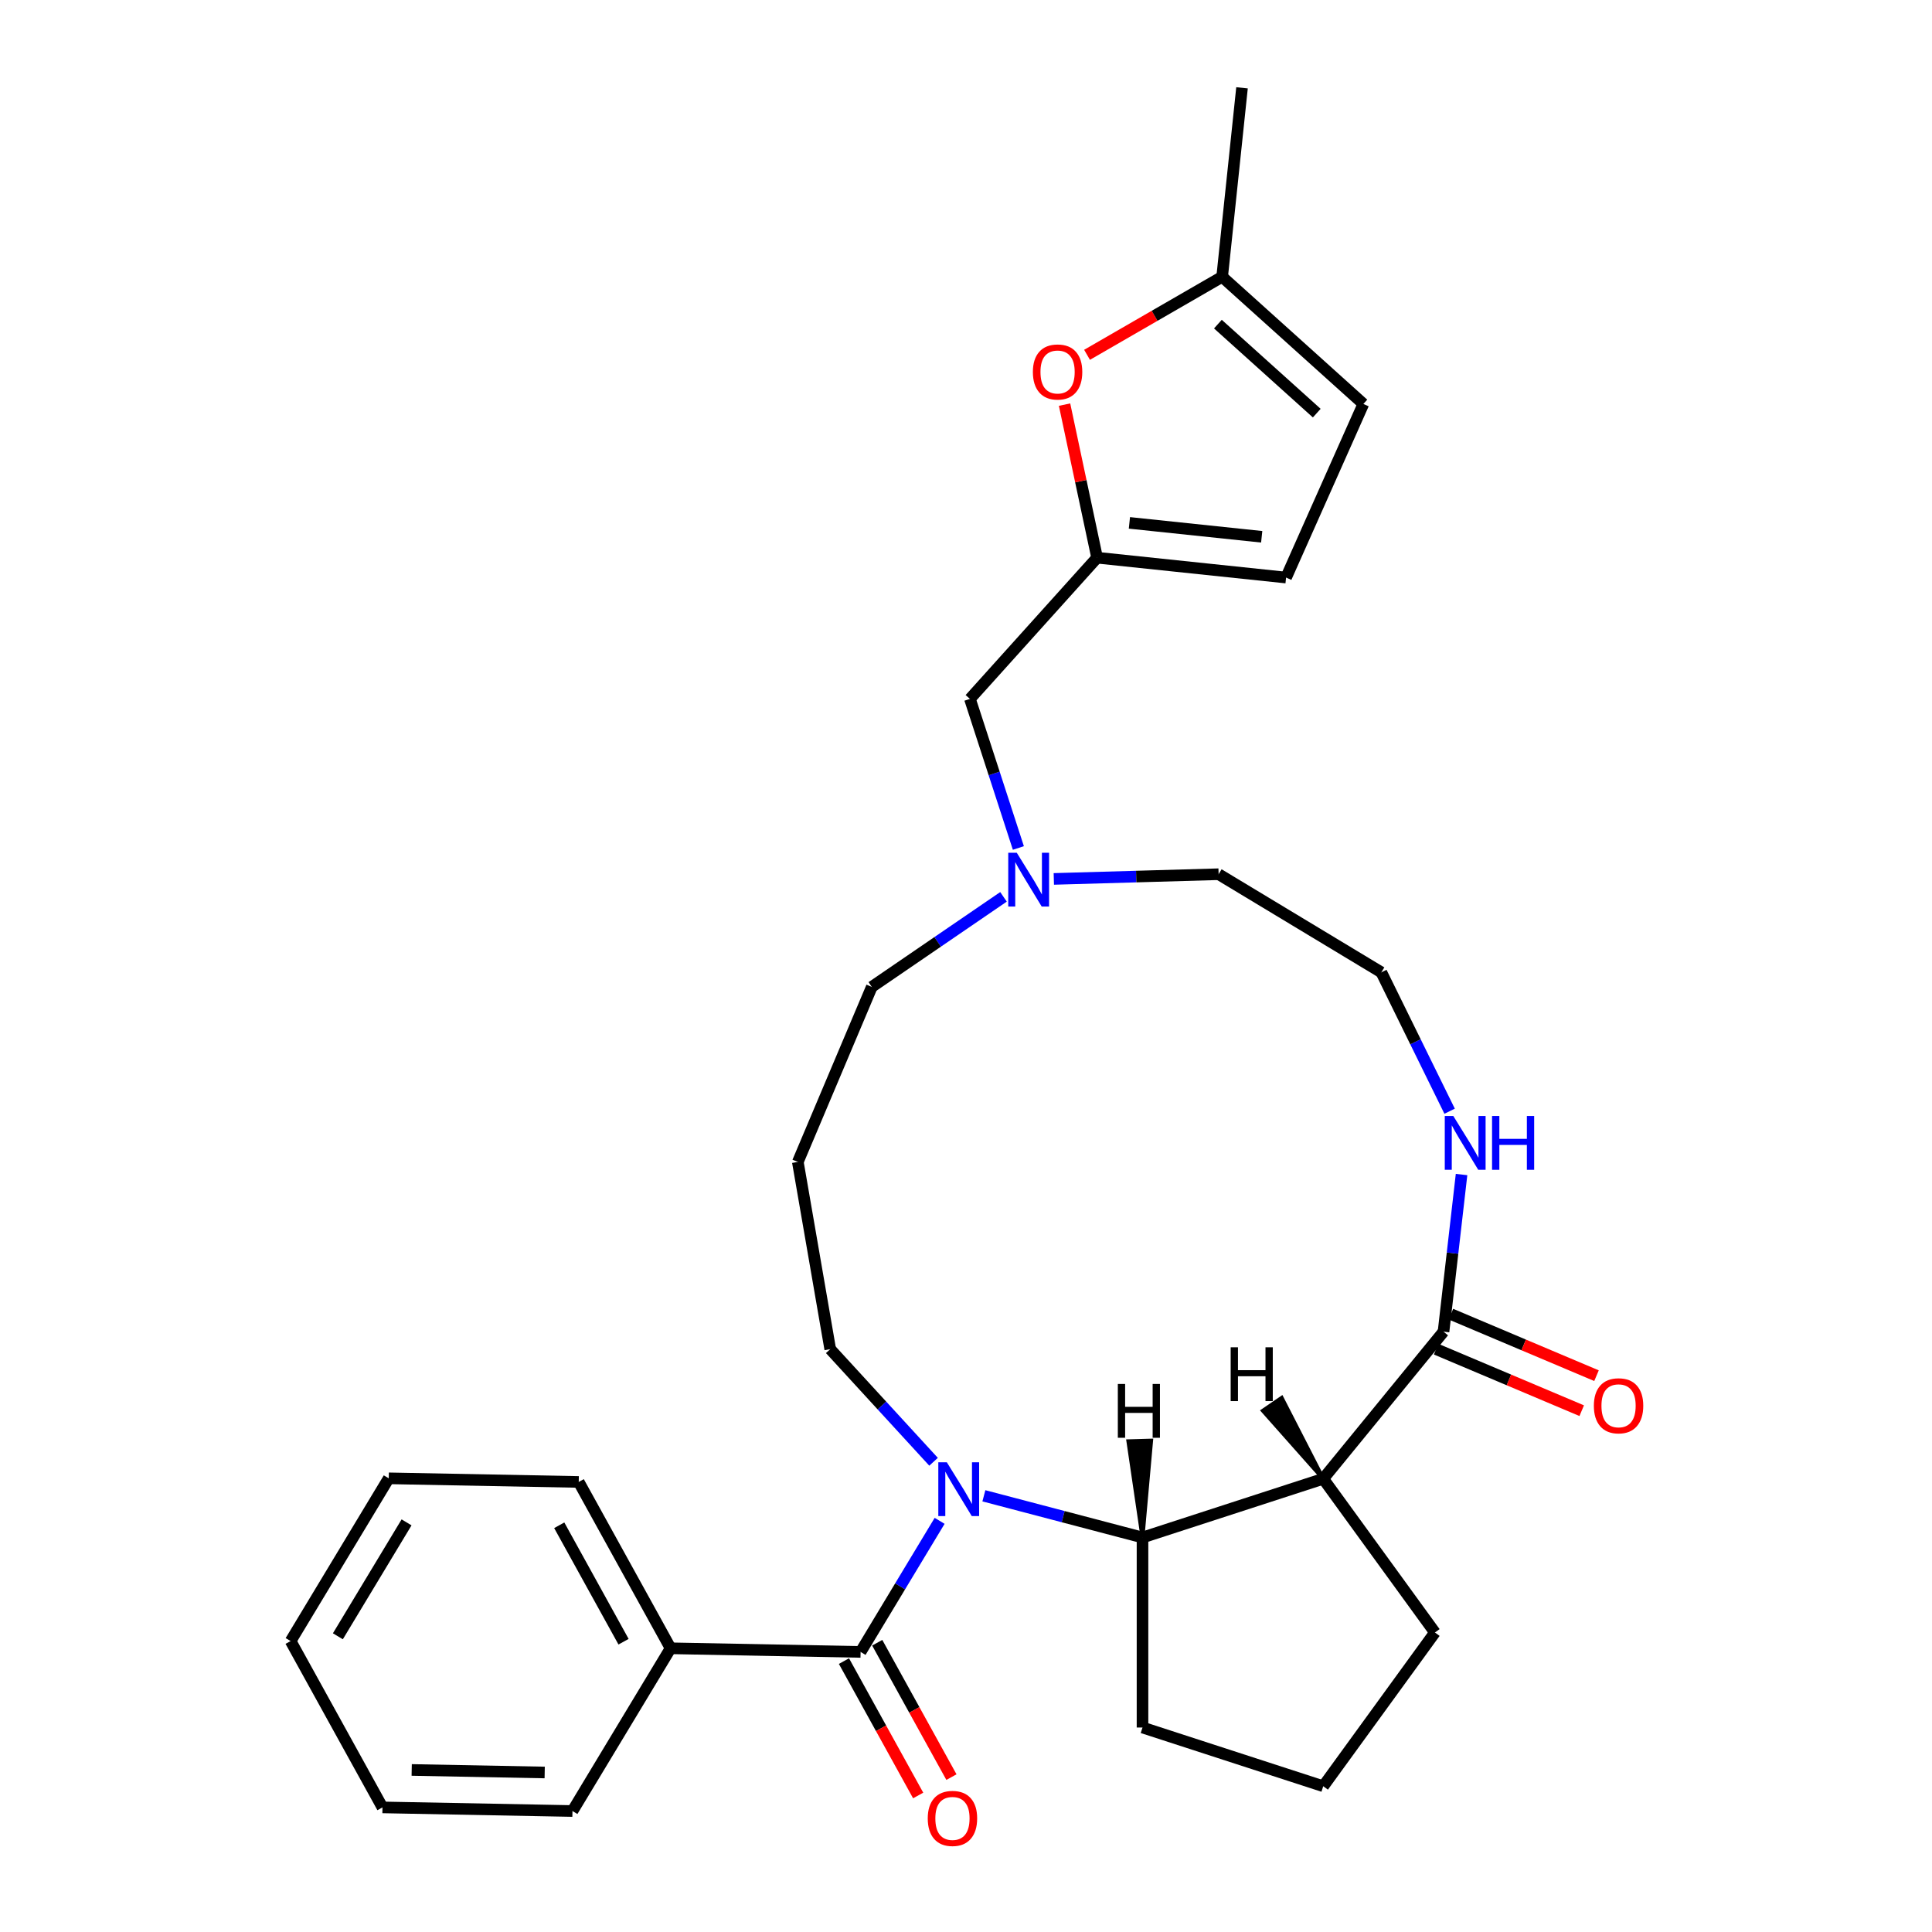 <?xml version='1.0' encoding='iso-8859-1'?>
<svg version='1.1' baseProfile='full'
              xmlns='http://www.w3.org/2000/svg'
                      xmlns:rdkit='http://www.rdkit.org/xml'
                      xmlns:xlink='http://www.w3.org/1999/xlink'
                  xml:space='preserve'
width='1000px' height='1000px' viewBox='0 0 1000 1000'>
<!-- END OF HEADER -->
<rect style='opacity:1.0;fill:#FFFFFF;stroke:none' width='1000' height='1000' x='0' y='0'> </rect>
<path class='bond-0' d='M 486.351,787.186 L 465.896,821.107' style='fill:none;fill-rule:evenodd;stroke:#0000FF;stroke-width:6px;stroke-linecap:butt;stroke-linejoin:miter;stroke-opacity:1' />
<path class='bond-0' d='M 465.896,821.107 L 445.44,855.029' style='fill:none;fill-rule:evenodd;stroke:#000000;stroke-width:6px;stroke-linecap:butt;stroke-linejoin:miter;stroke-opacity:1' />
<path class='bond-2' d='M 509.255,774.223 L 550.307,785.014' style='fill:none;fill-rule:evenodd;stroke:#0000FF;stroke-width:6px;stroke-linecap:butt;stroke-linejoin:miter;stroke-opacity:1' />
<path class='bond-2' d='M 550.307,785.014 L 591.359,795.804' style='fill:none;fill-rule:evenodd;stroke:#000000;stroke-width:6px;stroke-linecap:butt;stroke-linejoin:miter;stroke-opacity:1' />
<path class='bond-15' d='M 483.21,756.611 L 456.467,727.473' style='fill:none;fill-rule:evenodd;stroke:#0000FF;stroke-width:6px;stroke-linecap:butt;stroke-linejoin:miter;stroke-opacity:1' />
<path class='bond-15' d='M 456.467,727.473 L 429.725,698.335' style='fill:none;fill-rule:evenodd;stroke:#000000;stroke-width:6px;stroke-linecap:butt;stroke-linejoin:miter;stroke-opacity:1' />
<path class='bond-11' d='M 436.83,859.783 L 456.036,894.562' style='fill:none;fill-rule:evenodd;stroke:#000000;stroke-width:6px;stroke-linecap:butt;stroke-linejoin:miter;stroke-opacity:1' />
<path class='bond-11' d='M 456.036,894.562 L 475.242,929.341' style='fill:none;fill-rule:evenodd;stroke:#FF0000;stroke-width:6px;stroke-linecap:butt;stroke-linejoin:miter;stroke-opacity:1' />
<path class='bond-11' d='M 454.05,850.274 L 473.257,885.053' style='fill:none;fill-rule:evenodd;stroke:#000000;stroke-width:6px;stroke-linecap:butt;stroke-linejoin:miter;stroke-opacity:1' />
<path class='bond-11' d='M 473.257,885.053 L 492.463,919.831' style='fill:none;fill-rule:evenodd;stroke:#FF0000;stroke-width:6px;stroke-linecap:butt;stroke-linejoin:miter;stroke-opacity:1' />
<path class='bond-12' d='M 445.44,855.029 L 347.1,853.156' style='fill:none;fill-rule:evenodd;stroke:#000000;stroke-width:6px;stroke-linecap:butt;stroke-linejoin:miter;stroke-opacity:1' />
<path class='bond-1' d='M 684.903,765.41 L 591.359,795.804' style='fill:none;fill-rule:evenodd;stroke:#000000;stroke-width:6px;stroke-linecap:butt;stroke-linejoin:miter;stroke-opacity:1' />
<path class='bond-3' d='M 684.903,765.41 L 747.165,689.267' style='fill:none;fill-rule:evenodd;stroke:#000000;stroke-width:6px;stroke-linecap:butt;stroke-linejoin:miter;stroke-opacity:1' />
<path class='bond-17' d='M 684.903,765.41 L 742.717,844.983' style='fill:none;fill-rule:evenodd;stroke:#000000;stroke-width:6px;stroke-linecap:butt;stroke-linejoin:miter;stroke-opacity:1' />
<path class='bond-33' d='M 684.903,765.41 L 663.407,723.518 L 653.664,730.18 Z' style='fill:#000000;fill-rule:evenodd;fill-opacity:1;stroke:#000000;stroke-width:2px;stroke-linecap:butt;stroke-linejoin:miter;stroke-opacity:1;' />
<path class='bond-19' d='M 591.359,795.804 L 591.359,894.162' style='fill:none;fill-rule:evenodd;stroke:#000000;stroke-width:6px;stroke-linecap:butt;stroke-linejoin:miter;stroke-opacity:1' />
<path class='bond-34' d='M 591.359,795.804 L 595.83,745.657 L 584.032,745.994 Z' style='fill:#000000;fill-rule:evenodd;fill-opacity:1;stroke:#000000;stroke-width:2px;stroke-linecap:butt;stroke-linejoin:miter;stroke-opacity:1;' />
<path class='bond-6' d='M 747.165,689.267 L 751.831,648.601' style='fill:none;fill-rule:evenodd;stroke:#000000;stroke-width:6px;stroke-linecap:butt;stroke-linejoin:miter;stroke-opacity:1' />
<path class='bond-6' d='M 751.831,648.601 L 756.497,607.936' style='fill:none;fill-rule:evenodd;stroke:#0000FF;stroke-width:6px;stroke-linecap:butt;stroke-linejoin:miter;stroke-opacity:1' />
<path class='bond-13' d='M 743.336,698.327 L 781.013,714.249' style='fill:none;fill-rule:evenodd;stroke:#000000;stroke-width:6px;stroke-linecap:butt;stroke-linejoin:miter;stroke-opacity:1' />
<path class='bond-13' d='M 781.013,714.249 L 818.691,730.172' style='fill:none;fill-rule:evenodd;stroke:#FF0000;stroke-width:6px;stroke-linecap:butt;stroke-linejoin:miter;stroke-opacity:1' />
<path class='bond-13' d='M 750.994,680.207 L 788.671,696.129' style='fill:none;fill-rule:evenodd;stroke:#000000;stroke-width:6px;stroke-linecap:butt;stroke-linejoin:miter;stroke-opacity:1' />
<path class='bond-13' d='M 788.671,696.129 L 826.348,712.052' style='fill:none;fill-rule:evenodd;stroke:#FF0000;stroke-width:6px;stroke-linecap:butt;stroke-linejoin:miter;stroke-opacity:1' />
<path class='bond-4' d='M 567.852,288.662 L 502.038,361.756' style='fill:none;fill-rule:evenodd;stroke:#000000;stroke-width:6px;stroke-linecap:butt;stroke-linejoin:miter;stroke-opacity:1' />
<path class='bond-5' d='M 567.852,288.662 L 559.432,249.046' style='fill:none;fill-rule:evenodd;stroke:#000000;stroke-width:6px;stroke-linecap:butt;stroke-linejoin:miter;stroke-opacity:1' />
<path class='bond-5' d='M 559.432,249.046 L 551.011,209.43' style='fill:none;fill-rule:evenodd;stroke:#FF0000;stroke-width:6px;stroke-linecap:butt;stroke-linejoin:miter;stroke-opacity:1' />
<path class='bond-9' d='M 567.852,288.662 L 665.672,298.943' style='fill:none;fill-rule:evenodd;stroke:#000000;stroke-width:6px;stroke-linecap:butt;stroke-linejoin:miter;stroke-opacity:1' />
<path class='bond-9' d='M 584.582,270.64 L 653.055,277.837' style='fill:none;fill-rule:evenodd;stroke:#000000;stroke-width:6px;stroke-linecap:butt;stroke-linejoin:miter;stroke-opacity:1' />
<path class='bond-8' d='M 562.648,183.651 L 597.616,163.462' style='fill:none;fill-rule:evenodd;stroke:#FF0000;stroke-width:6px;stroke-linecap:butt;stroke-linejoin:miter;stroke-opacity:1' />
<path class='bond-8' d='M 597.616,163.462 L 632.583,143.274' style='fill:none;fill-rule:evenodd;stroke:#000000;stroke-width:6px;stroke-linecap:butt;stroke-linejoin:miter;stroke-opacity:1' />
<path class='bond-18' d='M 750.32,575.163 L 732.65,539.223' style='fill:none;fill-rule:evenodd;stroke:#0000FF;stroke-width:6px;stroke-linecap:butt;stroke-linejoin:miter;stroke-opacity:1' />
<path class='bond-18' d='M 732.65,539.223 L 714.979,503.283' style='fill:none;fill-rule:evenodd;stroke:#000000;stroke-width:6px;stroke-linecap:butt;stroke-linejoin:miter;stroke-opacity:1' />
<path class='bond-7' d='M 519.41,464.205 L 485.325,487.511' style='fill:none;fill-rule:evenodd;stroke:#0000FF;stroke-width:6px;stroke-linecap:butt;stroke-linejoin:miter;stroke-opacity:1' />
<path class='bond-7' d='M 485.325,487.511 L 451.241,510.818' style='fill:none;fill-rule:evenodd;stroke:#000000;stroke-width:6px;stroke-linecap:butt;stroke-linejoin:miter;stroke-opacity:1' />
<path class='bond-14' d='M 527.108,438.914 L 514.573,400.335' style='fill:none;fill-rule:evenodd;stroke:#0000FF;stroke-width:6px;stroke-linecap:butt;stroke-linejoin:miter;stroke-opacity:1' />
<path class='bond-14' d='M 514.573,400.335 L 502.038,361.756' style='fill:none;fill-rule:evenodd;stroke:#000000;stroke-width:6px;stroke-linecap:butt;stroke-linejoin:miter;stroke-opacity:1' />
<path class='bond-21' d='M 545.455,454.928 L 588.103,453.71' style='fill:none;fill-rule:evenodd;stroke:#0000FF;stroke-width:6px;stroke-linecap:butt;stroke-linejoin:miter;stroke-opacity:1' />
<path class='bond-21' d='M 588.103,453.71 L 630.75,452.491' style='fill:none;fill-rule:evenodd;stroke:#000000;stroke-width:6px;stroke-linecap:butt;stroke-linejoin:miter;stroke-opacity:1' />
<path class='bond-23' d='M 632.583,143.274 L 642.865,45.455' style='fill:none;fill-rule:evenodd;stroke:#000000;stroke-width:6px;stroke-linecap:butt;stroke-linejoin:miter;stroke-opacity:1' />
<path class='bond-32' d='M 632.583,143.274 L 705.678,209.088' style='fill:none;fill-rule:evenodd;stroke:#000000;stroke-width:6px;stroke-linecap:butt;stroke-linejoin:miter;stroke-opacity:1' />
<path class='bond-32' d='M 630.385,167.765 L 681.551,213.835' style='fill:none;fill-rule:evenodd;stroke:#000000;stroke-width:6px;stroke-linecap:butt;stroke-linejoin:miter;stroke-opacity:1' />
<path class='bond-10' d='M 665.672,298.943 L 705.678,209.088' style='fill:none;fill-rule:evenodd;stroke:#000000;stroke-width:6px;stroke-linecap:butt;stroke-linejoin:miter;stroke-opacity:1' />
<path class='bond-24' d='M 347.1,853.156 L 299.552,767.055' style='fill:none;fill-rule:evenodd;stroke:#000000;stroke-width:6px;stroke-linecap:butt;stroke-linejoin:miter;stroke-opacity:1' />
<path class='bond-24' d='M 322.747,849.75 L 289.464,789.479' style='fill:none;fill-rule:evenodd;stroke:#000000;stroke-width:6px;stroke-linecap:butt;stroke-linejoin:miter;stroke-opacity:1' />
<path class='bond-25' d='M 347.1,853.156 L 296.308,937.385' style='fill:none;fill-rule:evenodd;stroke:#000000;stroke-width:6px;stroke-linecap:butt;stroke-linejoin:miter;stroke-opacity:1' />
<path class='bond-16' d='M 429.725,698.335 L 412.953,601.418' style='fill:none;fill-rule:evenodd;stroke:#000000;stroke-width:6px;stroke-linecap:butt;stroke-linejoin:miter;stroke-opacity:1' />
<path class='bond-20' d='M 412.953,601.418 L 451.241,510.818' style='fill:none;fill-rule:evenodd;stroke:#000000;stroke-width:6px;stroke-linecap:butt;stroke-linejoin:miter;stroke-opacity:1' />
<path class='bond-29' d='M 742.717,844.983 L 684.903,924.557' style='fill:none;fill-rule:evenodd;stroke:#000000;stroke-width:6px;stroke-linecap:butt;stroke-linejoin:miter;stroke-opacity:1' />
<path class='bond-30' d='M 714.979,503.283 L 630.75,452.491' style='fill:none;fill-rule:evenodd;stroke:#000000;stroke-width:6px;stroke-linecap:butt;stroke-linejoin:miter;stroke-opacity:1' />
<path class='bond-22' d='M 591.359,894.162 L 684.903,924.557' style='fill:none;fill-rule:evenodd;stroke:#000000;stroke-width:6px;stroke-linecap:butt;stroke-linejoin:miter;stroke-opacity:1' />
<path class='bond-27' d='M 299.552,767.055 L 201.211,765.182' style='fill:none;fill-rule:evenodd;stroke:#000000;stroke-width:6px;stroke-linecap:butt;stroke-linejoin:miter;stroke-opacity:1' />
<path class='bond-26' d='M 296.308,937.385 L 197.968,935.512' style='fill:none;fill-rule:evenodd;stroke:#000000;stroke-width:6px;stroke-linecap:butt;stroke-linejoin:miter;stroke-opacity:1' />
<path class='bond-26' d='M 281.932,917.436 L 213.093,916.125' style='fill:none;fill-rule:evenodd;stroke:#000000;stroke-width:6px;stroke-linecap:butt;stroke-linejoin:miter;stroke-opacity:1' />
<path class='bond-28' d='M 197.968,935.512 L 150.419,849.411' style='fill:none;fill-rule:evenodd;stroke:#000000;stroke-width:6px;stroke-linecap:butt;stroke-linejoin:miter;stroke-opacity:1' />
<path class='bond-31' d='M 201.211,765.182 L 150.419,849.411' style='fill:none;fill-rule:evenodd;stroke:#000000;stroke-width:6px;stroke-linecap:butt;stroke-linejoin:miter;stroke-opacity:1' />
<path class='bond-31' d='M 210.438,787.975 L 174.884,846.935' style='fill:none;fill-rule:evenodd;stroke:#000000;stroke-width:6px;stroke-linecap:butt;stroke-linejoin:miter;stroke-opacity:1' />
<path  class='atom-0' d='M 490.075 756.872
L 499.203 771.626
Q 500.107 773.082, 501.563 775.718
Q 503.019 778.354, 503.098 778.511
L 503.098 756.872
L 506.796 756.872
L 506.796 784.727
L 502.98 784.727
L 493.183 768.597
Q 492.042 766.708, 490.822 764.544
Q 489.642 762.38, 489.288 761.711
L 489.288 784.727
L 485.669 784.727
L 485.669 756.872
L 490.075 756.872
' fill='#0000FF'/>
<path  class='atom-6' d='M 534.616 192.532
Q 534.616 185.843, 537.921 182.106
Q 541.226 178.368, 547.403 178.368
Q 553.58 178.368, 556.884 182.106
Q 560.189 185.843, 560.189 192.532
Q 560.189 199.299, 556.845 203.154
Q 553.501 206.971, 547.403 206.971
Q 541.265 206.971, 537.921 203.154
Q 534.616 199.338, 534.616 192.532
M 547.403 203.823
Q 551.652 203.823, 553.934 200.99
Q 556.255 198.118, 556.255 192.532
Q 556.255 187.063, 553.934 184.309
Q 551.652 181.515, 547.403 181.515
Q 543.154 181.515, 540.832 184.27
Q 538.55 187.024, 538.55 192.532
Q 538.55 198.158, 540.832 200.99
Q 543.154 203.823, 547.403 203.823
' fill='#FF0000'/>
<path  class='atom-7' d='M 752.22 577.622
L 761.347 592.376
Q 762.252 593.832, 763.708 596.468
Q 765.164 599.104, 765.242 599.261
L 765.242 577.622
L 768.941 577.622
L 768.941 605.477
L 765.124 605.477
L 755.328 589.347
Q 754.187 587.458, 752.967 585.294
Q 751.787 583.13, 751.433 582.461
L 751.433 605.477
L 747.813 605.477
L 747.813 577.622
L 752.22 577.622
' fill='#0000FF'/>
<path  class='atom-7' d='M 772.285 577.622
L 776.062 577.622
L 776.062 589.465
L 790.304 589.465
L 790.304 577.622
L 794.081 577.622
L 794.081 605.477
L 790.304 605.477
L 790.304 592.612
L 776.062 592.612
L 776.062 605.477
L 772.285 605.477
L 772.285 577.622
' fill='#0000FF'/>
<path  class='atom-8' d='M 526.275 441.373
L 535.403 456.126
Q 536.308 457.582, 537.763 460.218
Q 539.219 462.854, 539.298 463.011
L 539.298 441.373
L 542.996 441.373
L 542.996 469.228
L 539.18 469.228
L 529.383 453.097
Q 528.242 451.208, 527.023 449.045
Q 525.842 446.881, 525.488 446.212
L 525.488 469.228
L 521.869 469.228
L 521.869 441.373
L 526.275 441.373
' fill='#0000FF'/>
<path  class='atom-12' d='M 480.202 941.209
Q 480.202 934.52, 483.507 930.783
Q 486.812 927.045, 492.989 927.045
Q 499.166 927.045, 502.47 930.783
Q 505.775 934.52, 505.775 941.209
Q 505.775 947.976, 502.431 951.832
Q 499.087 955.648, 492.989 955.648
Q 486.851 955.648, 483.507 951.832
Q 480.202 948.015, 480.202 941.209
M 492.989 952.5
Q 497.238 952.5, 499.52 949.668
Q 501.841 946.796, 501.841 941.209
Q 501.841 935.74, 499.52 932.986
Q 497.238 930.193, 492.989 930.193
Q 488.74 930.193, 486.418 932.947
Q 484.136 935.701, 484.136 941.209
Q 484.136 946.835, 486.418 949.668
Q 488.74 952.5, 492.989 952.5
' fill='#FF0000'/>
<path  class='atom-14' d='M 824.978 727.633
Q 824.978 720.945, 828.283 717.207
Q 831.588 713.47, 837.765 713.47
Q 843.942 713.47, 847.247 717.207
Q 850.552 720.945, 850.552 727.633
Q 850.552 734.4, 847.207 738.256
Q 843.863 742.072, 837.765 742.072
Q 831.627 742.072, 828.283 738.256
Q 824.978 734.44, 824.978 727.633
M 837.765 738.925
Q 842.014 738.925, 844.296 736.092
Q 846.617 733.22, 846.617 727.633
Q 846.617 722.165, 844.296 719.411
Q 842.014 716.617, 837.765 716.617
Q 833.516 716.617, 831.195 719.371
Q 828.913 722.125, 828.913 727.633
Q 828.913 733.259, 831.195 736.092
Q 833.516 738.925, 837.765 738.925
' fill='#FF0000'/>
<path  class='atom-30' d='M 636.993 697.354
L 640.77 697.354
L 640.77 709.197
L 655.012 709.197
L 655.012 697.354
L 658.789 697.354
L 658.789 725.209
L 655.012 725.209
L 655.012 712.344
L 640.77 712.344
L 640.77 725.209
L 636.993 725.209
L 636.993 697.354
' fill='#000000'/>
<path  class='atom-31' d='M 578.588 716.331
L 582.365 716.331
L 582.365 728.174
L 596.608 728.174
L 596.608 716.331
L 600.385 716.331
L 600.385 744.186
L 596.608 744.186
L 596.608 731.321
L 582.365 731.321
L 582.365 744.186
L 578.588 744.186
L 578.588 716.331
' fill='#000000'/>
</svg>
